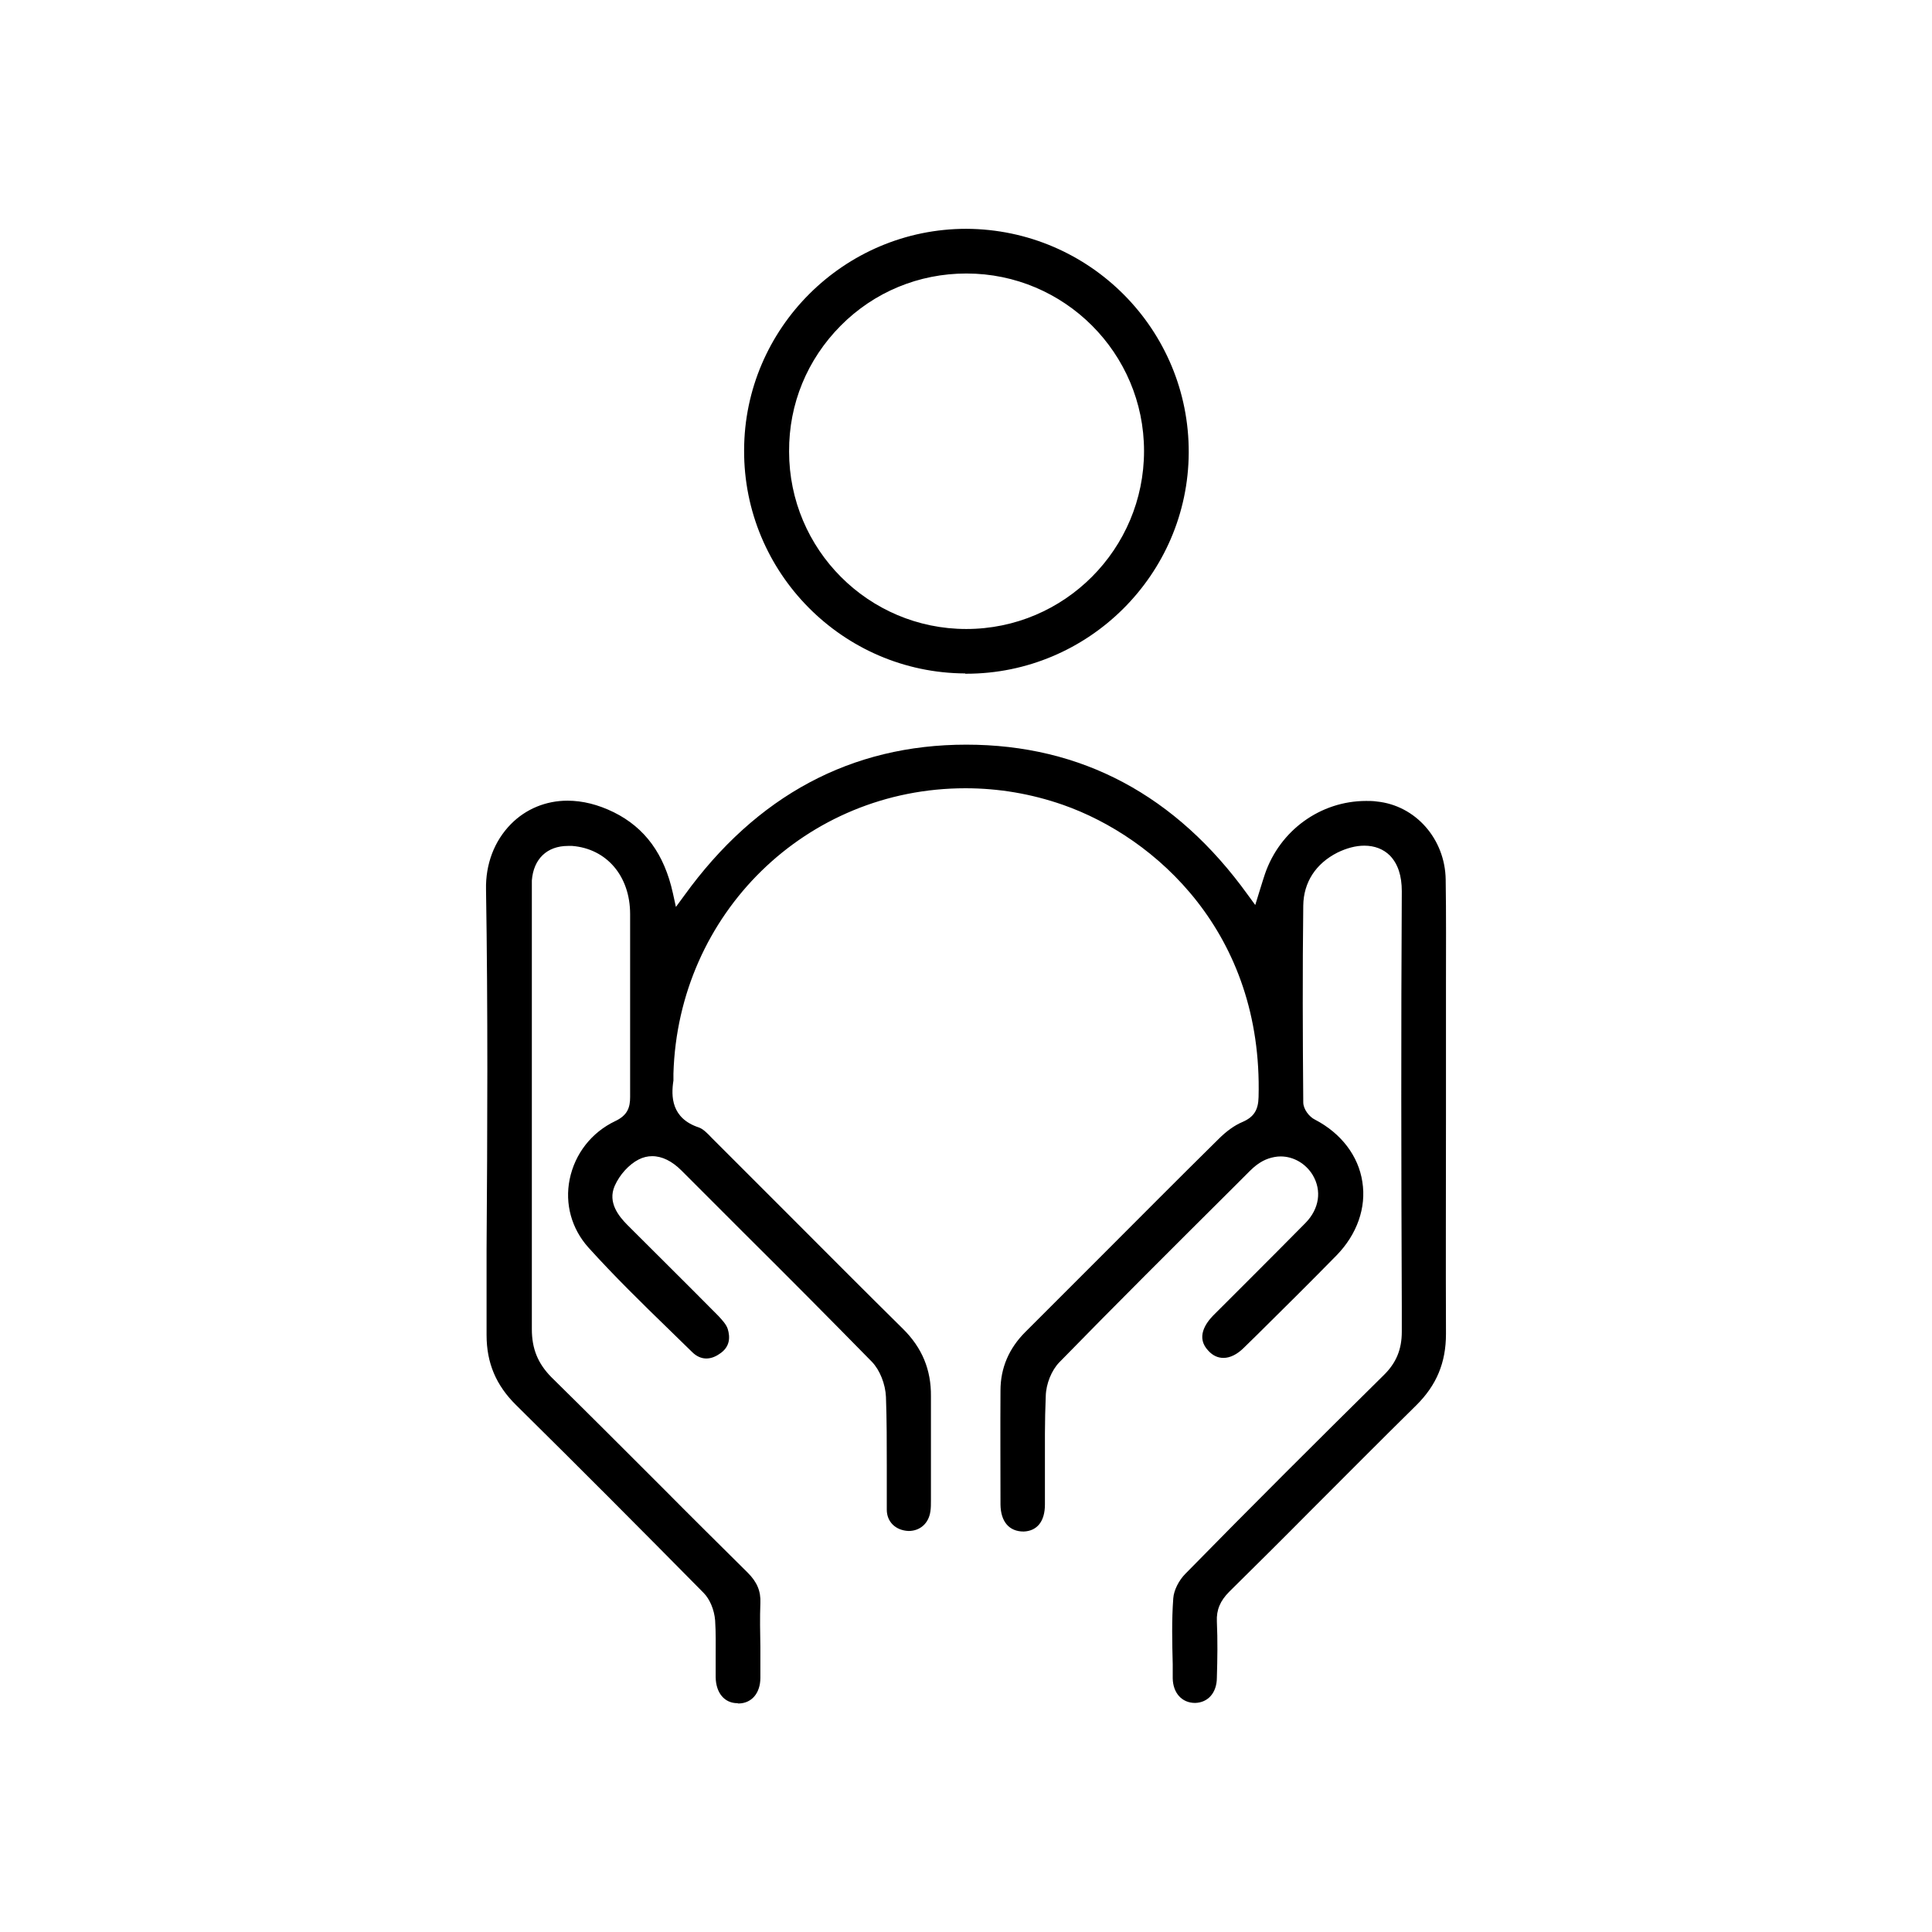 <?xml version="1.0" encoding="utf-8"?>
<svg xmlns="http://www.w3.org/2000/svg" width="60" height="60" viewBox="0 0 60 60" fill="none">
<mask id="mask0_3422_2432" style="mask-type:luminance" maskUnits="userSpaceOnUse" x="0" y="0" width="60" height="60">
<path d="M60 0H0V60H60V0Z" fill="white"/>
</mask>
<g mask="url(#mask0_3422_2432)">
<path d="M22.903 52.894C22.5 52.894 22.234 52.577 22.226 52.089C22.226 51.883 22.226 51.669 22.226 51.463C22.226 51.086 22.234 50.7 22.209 50.323C22.183 49.997 22.046 49.663 21.849 49.466C19.92 47.511 17.983 45.566 16.029 43.637C15.403 43.02 15.111 42.326 15.111 41.46V38.794C15.137 35.134 15.154 31.346 15.094 27.626C15.077 26.837 15.351 26.117 15.866 25.594C16.329 25.123 16.954 24.866 17.623 24.866C18.094 24.866 18.574 24.986 19.063 25.226C20.031 25.706 20.631 26.529 20.897 27.737L20.991 28.166L21.249 27.814C23.494 24.703 26.443 23.126 30.009 23.126C33.583 23.126 36.523 24.694 38.751 27.789L38.983 28.106C38.983 28.106 39.24 27.266 39.283 27.146C39.746 25.791 41.006 24.874 42.428 24.874C42.531 24.874 42.643 24.874 42.754 24.891C43.963 25.011 44.88 26.057 44.897 27.317C44.914 28.414 44.906 29.511 44.906 30.6V34.603C44.906 36.874 44.897 39.146 44.906 41.426C44.906 42.317 44.614 43.02 43.98 43.646C42.866 44.743 41.769 45.849 40.663 46.954C39.84 47.786 39.009 48.609 38.177 49.431C37.894 49.714 37.774 49.997 37.791 50.357C37.817 50.94 37.809 51.514 37.791 52.097C37.791 52.569 37.517 52.877 37.114 52.886C36.703 52.886 36.429 52.577 36.42 52.123V51.686C36.403 51.009 36.386 50.314 36.437 49.637C36.454 49.389 36.609 49.08 36.814 48.874C38.846 46.8 40.903 44.751 42.969 42.711C43.363 42.326 43.534 41.906 43.534 41.357V40.569C43.517 36.274 43.509 31.971 43.534 27.677C43.534 27.197 43.414 26.829 43.166 26.571C42.96 26.366 42.686 26.263 42.369 26.263C42.103 26.263 41.82 26.34 41.537 26.477C40.86 26.82 40.483 27.403 40.474 28.123C40.449 30.163 40.457 32.194 40.474 34.234C40.474 34.449 40.663 34.689 40.843 34.774C41.649 35.194 42.188 35.897 42.309 36.703C42.437 37.5 42.146 38.331 41.511 38.983C40.697 39.814 39.866 40.637 39.034 41.46L38.631 41.854C38.426 42.06 38.203 42.171 37.997 42.171C37.826 42.171 37.671 42.103 37.534 41.957C37.123 41.537 37.449 41.091 37.671 40.86L38.803 39.729C39.386 39.146 39.968 38.563 40.543 37.98C40.971 37.543 41.057 36.977 40.766 36.489C40.551 36.137 40.174 35.914 39.771 35.914C39.643 35.914 39.514 35.94 39.386 35.983C39.137 36.069 38.94 36.24 38.811 36.369L38.271 36.909C36.471 38.7 34.671 40.491 32.897 42.309C32.657 42.557 32.486 42.977 32.477 43.354C32.443 44.126 32.451 44.906 32.451 45.686V46.723C32.451 47.246 32.211 47.546 31.791 47.563C31.337 47.563 31.08 47.254 31.071 46.731C31.071 45.549 31.063 44.366 31.071 43.183C31.071 42.48 31.337 41.871 31.843 41.366L34.14 39.069C35.374 37.834 36.6 36.6 37.843 35.374C38.083 35.134 38.34 34.946 38.589 34.843C38.94 34.689 39.077 34.474 39.086 34.071C39.223 28.98 35.897 26.006 33.009 24.994C32.023 24.651 31.011 24.48 29.983 24.48C25.037 24.48 21.06 28.371 20.914 33.343C20.914 33.471 20.914 33.514 20.914 33.557C20.837 34.046 20.846 34.731 21.703 35.014C21.831 35.057 21.969 35.194 22.097 35.331L22.209 35.443L24.403 37.637C25.611 38.846 26.82 40.063 28.037 41.263C28.637 41.854 28.92 42.54 28.911 43.363C28.911 44.083 28.911 44.794 28.911 45.514V46.586C28.911 46.723 28.911 46.834 28.894 46.937C28.843 47.306 28.577 47.546 28.217 47.546C27.806 47.529 27.54 47.254 27.54 46.886C27.54 46.44 27.54 45.994 27.54 45.549C27.54 44.82 27.54 44.1 27.514 43.38C27.497 42.986 27.326 42.549 27.077 42.291C25.766 40.954 24.446 39.626 23.117 38.306L21.163 36.351C20.871 36.06 20.563 35.906 20.254 35.906C20.109 35.906 19.971 35.94 19.834 36.009C19.534 36.163 19.243 36.48 19.089 36.831C18.866 37.346 19.217 37.774 19.491 38.049C20.426 38.983 21.369 39.917 22.303 40.86C22.423 40.989 22.56 41.134 22.603 41.28C22.671 41.511 22.689 41.829 22.337 42.051C22.2 42.146 22.063 42.189 21.934 42.189C21.78 42.189 21.626 42.12 21.497 41.991L20.777 41.289C19.937 40.474 19.071 39.626 18.274 38.743C17.751 38.16 17.537 37.389 17.691 36.626C17.854 35.829 18.369 35.169 19.106 34.817C19.491 34.637 19.569 34.389 19.569 34.071C19.569 33.043 19.569 32.006 19.569 30.977C19.569 30.12 19.569 29.254 19.569 28.389C19.569 27.206 18.84 26.357 17.769 26.271C17.726 26.271 17.683 26.271 17.64 26.271C16.989 26.271 16.569 26.674 16.517 27.343C16.517 27.454 16.517 27.566 16.517 27.677V30.934C16.517 34.38 16.517 37.834 16.517 41.28C16.517 41.889 16.706 42.343 17.117 42.763C18.266 43.894 19.414 45.043 20.554 46.183C21.437 47.074 22.329 47.957 23.22 48.84C23.511 49.131 23.631 49.414 23.614 49.783C23.597 50.237 23.606 50.691 23.614 51.146C23.614 51.463 23.614 51.789 23.614 52.106C23.614 52.577 23.349 52.894 22.946 52.903H22.928L22.903 52.894Z" fill="black"/>
<path d="M29.974 20.914C26.177 20.897 23.091 17.786 23.109 13.98C23.117 10.191 26.22 7.106 30.009 7.106C33.849 7.123 36.934 10.243 36.917 14.057C36.9 17.846 33.797 20.923 30.009 20.923H29.974V20.914ZM30.009 8.494C28.534 8.494 27.146 9.069 26.109 10.114C25.071 11.16 24.497 12.54 24.506 14.023C24.506 17.066 26.974 19.534 30.009 19.534C33.06 19.534 35.529 17.049 35.529 14.006C35.529 10.963 33.051 8.494 30.017 8.494H30.009Z" fill="black"/>
</g>
</svg>